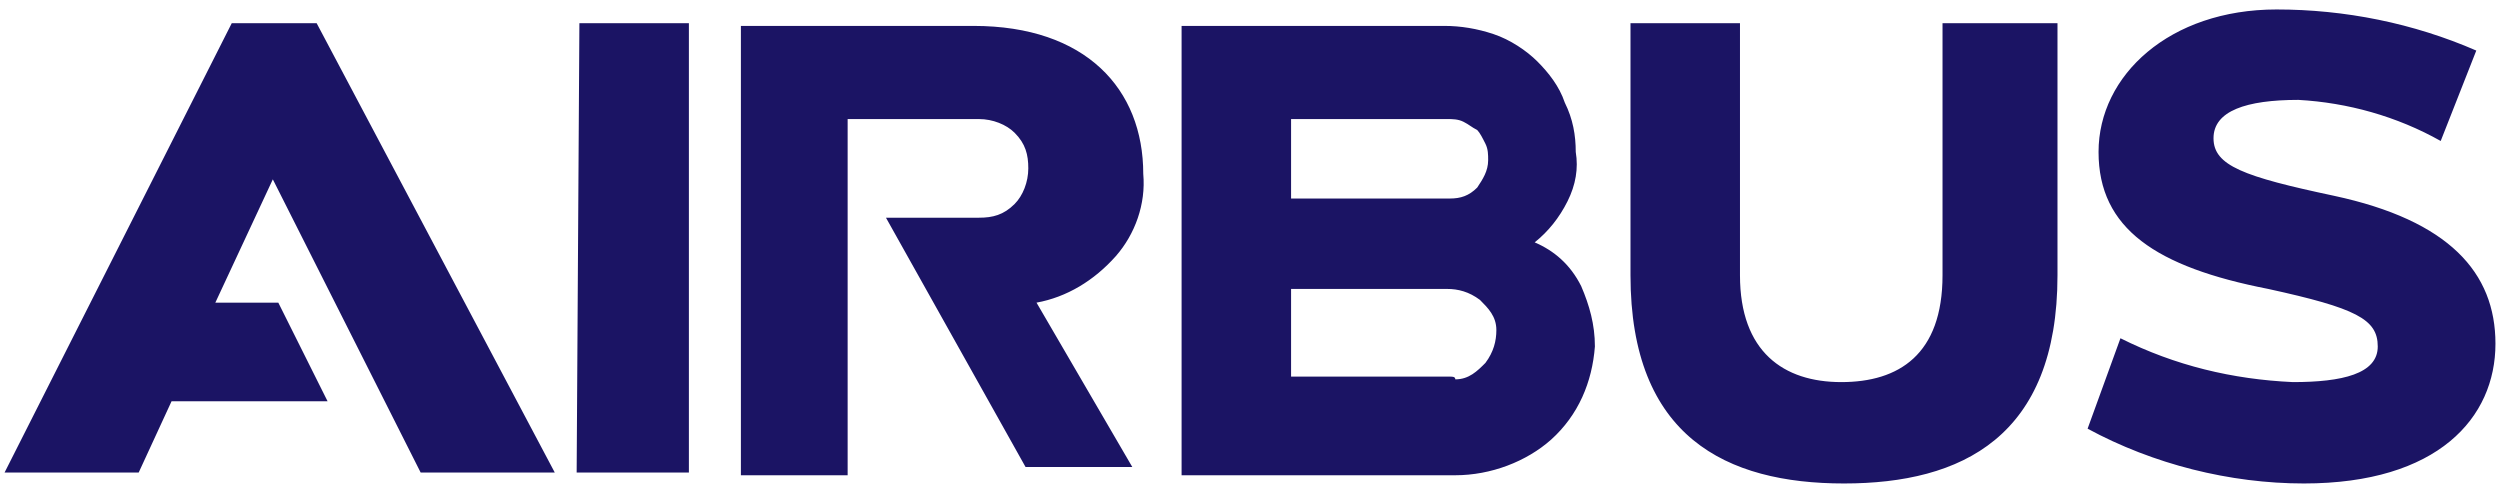 <svg width="198" height="39" viewBox="0 0 198 39" fill="none" xmlns="http://www.w3.org/2000/svg">
<path d="M114.827 29.828H102.253V22.884H114.61C115.477 22.884 116.344 23.101 117.211 23.752C117.862 24.403 118.512 25.054 118.512 26.139C118.512 27.007 118.295 27.875 117.645 28.743C116.995 29.394 116.344 30.045 115.26 30.045C115.26 29.828 115.043 29.828 114.827 29.828ZM102.253 9.43H114.61C115.043 9.43 115.477 9.43 115.911 9.647C116.344 9.864 116.561 10.081 116.995 10.298C117.211 10.515 117.428 10.949 117.645 11.383C117.862 11.817 117.862 12.251 117.862 12.685C117.862 13.553 117.428 14.204 116.995 14.855C116.344 15.506 115.694 15.723 114.827 15.723H102.253V9.43ZM121.547 19.195C122.631 18.327 123.498 17.242 124.149 15.94C124.799 14.638 125.016 13.336 124.799 12.034C124.799 10.732 124.582 9.43 123.932 8.128C123.498 6.826 122.631 5.741 121.764 4.873C120.897 4.005 119.596 3.137 118.295 2.703C116.995 2.269 115.694 2.052 114.393 2.052H93.582V37.64H115.26C118.078 37.64 120.897 36.555 122.848 34.819C125.016 32.866 126.1 30.262 126.316 27.441C126.316 25.705 125.883 24.186 125.232 22.667C124.365 20.931 123.065 19.846 121.547 19.195ZM153.848 1.835V21.799C153.848 28.092 150.38 30.262 145.827 30.262C141.275 30.262 137.806 27.875 137.806 21.799V1.835H129.135V21.799C129.135 34.602 136.722 38.291 146.044 38.291C155.366 38.291 162.953 34.602 162.953 21.799V1.835H153.848ZM184.849 15.506C177.695 13.987 175.31 13.119 175.31 10.949C175.31 8.779 177.912 7.911 182.031 7.911C185.933 8.128 189.835 9.213 193.304 11.166L196.122 4.005C191.136 1.835 185.716 0.75 180.297 0.75C171.842 0.75 166.205 5.958 166.205 12.034C166.205 18.11 170.758 21.148 179.646 22.884C186.583 24.403 188.318 25.271 188.318 27.441C188.318 29.611 185.5 30.262 181.597 30.262C176.828 30.045 172.275 28.96 167.94 26.79L165.338 33.951C170.541 36.772 176.611 38.291 182.464 38.291C193.087 38.291 197.64 33.083 197.64 27.224C197.64 21.582 193.954 17.459 184.849 15.506ZM18.356 1.835L0.363 37.423H10.985L13.587 31.781H25.944L22.042 23.969H17.055L21.608 14.204L33.315 37.423H43.937L25.077 1.835H18.356ZM90.546 13.77C90.546 7.043 85.994 2.052 77.106 2.052H58.679V37.64H67.133V9.43H77.539C78.623 9.43 79.707 9.864 80.357 10.515C81.225 11.383 81.441 12.251 81.441 13.336C81.441 14.421 81.008 15.506 80.357 16.157C79.49 17.025 78.623 17.242 77.539 17.242H70.168L81.225 36.989H89.679L82.092 23.969C84.476 23.535 86.644 22.233 88.379 20.28C89.896 18.544 90.763 16.157 90.546 13.77ZM45.671 37.423H54.56V1.835H45.888" fill="#1B1464"/>
</svg>
